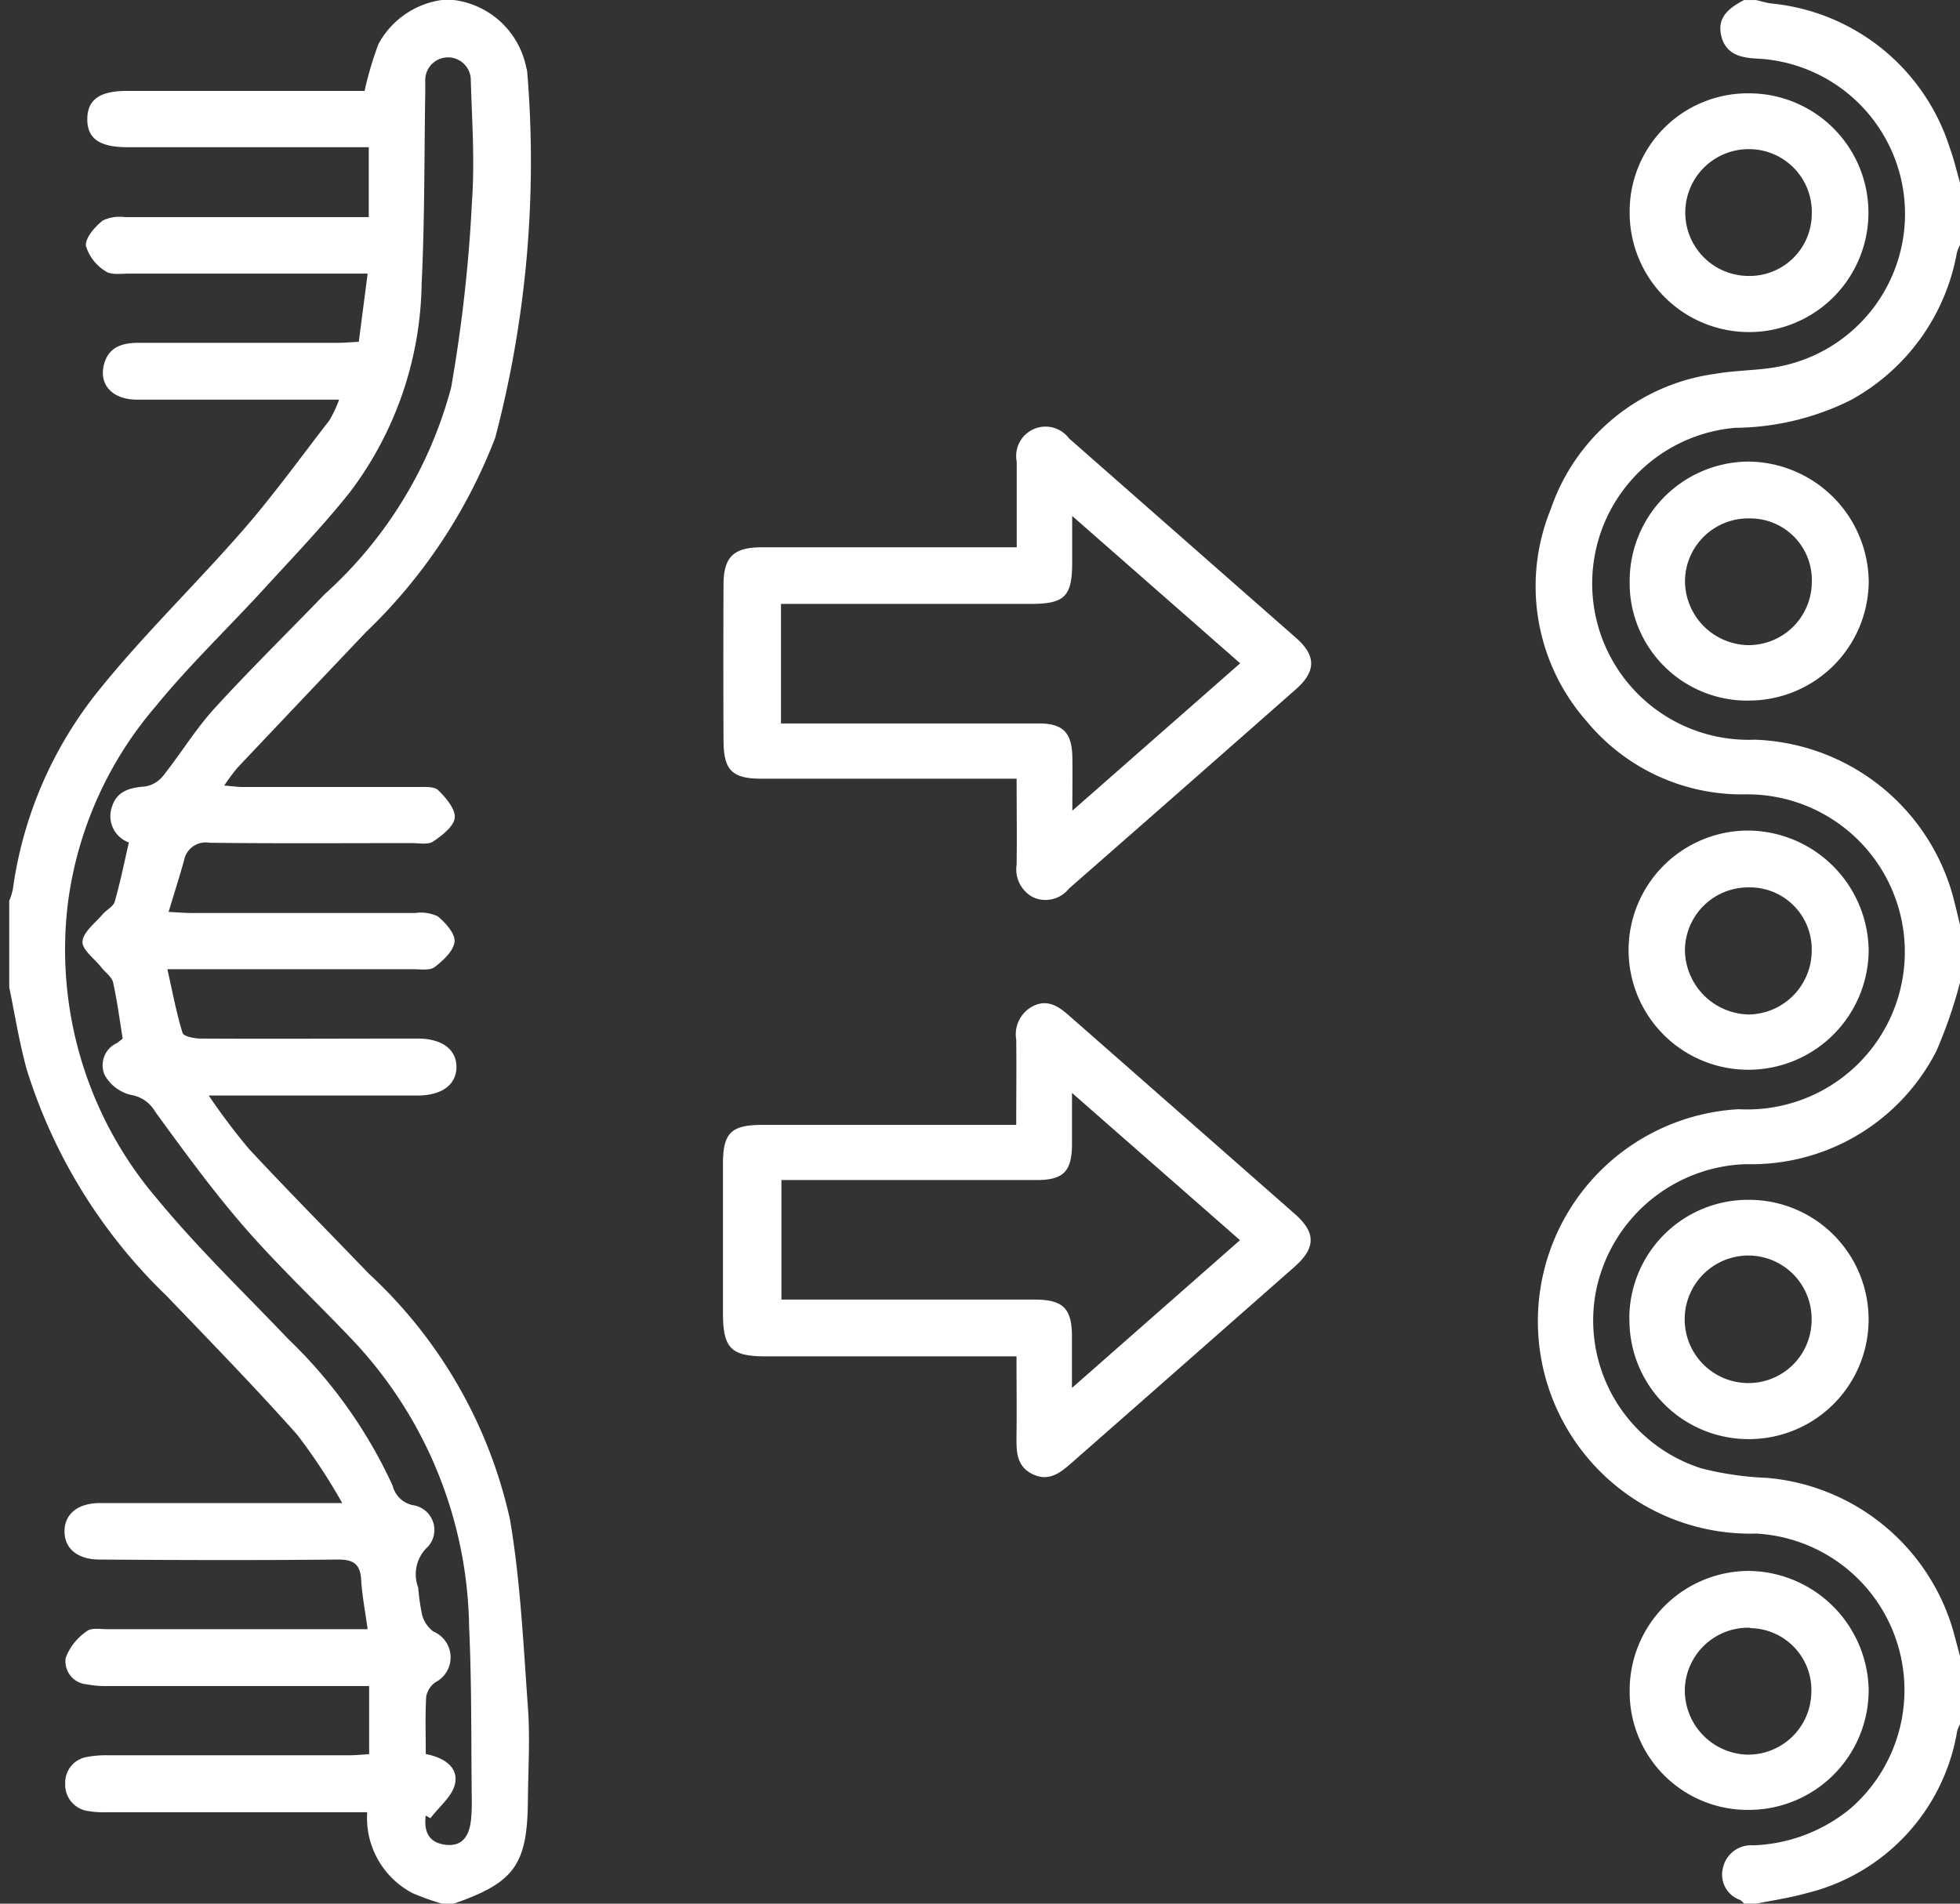 <svg xmlns="http://www.w3.org/2000/svg" xmlns:xlink="http://www.w3.org/1999/xlink" width="35" height="34" viewBox="0 0 35 34">
  <rect x="0" y="0" width="35" height="34" fill="#333333" stroke="none"/>
  <defs>
    <clipPath id="clip-path">
      <rect id="Rectangle_285" data-name="Rectangle 285" width="35" height="34" transform="translate(-0.165 0)" fill="#fff"/>
    </clipPath>
  </defs>
  <g id="peptide_therapy_icon_3" transform="translate(0.165)">
    <g id="Group_4236" data-name="Group 4236" transform="translate(0 0)" clip-path="url(#clip-path)">
      <path id="Path_6483" data-name="Path 6483" d="M7.938,0A1.513,1.513,0,0,1,9.233,1.21a.4.4,0,0,1,.016.068A19.426,19.426,0,0,1,8.68,7.813a9.534,9.534,0,0,1-2.311,3.478Q5.221,12.5,4.076,13.711a3.722,3.722,0,0,0-.237.319c.138.011.235.026.331.026,1.042,0,2.083,0,3.125,0,.126,0,.3-.012.368.06.136.134.308.335.292.49s-.225.315-.384.423c-.091.062-.25.029-.378.029-1.205,0-2.411.009-3.617-.006a.393.393,0,0,0-.455.318c-.081.29-.173.578-.275.917.164.008.285.019.406.019,1.334,0,2.669,0,4,0a.708.708,0,0,1,.4.06c.139.114.314.309.3.452-.016.164-.2.335-.353.453-.084.066-.248.04-.375.04q-1.966,0-3.933,0H2.824c.093.411.161.781.271,1.138.019.062.212.1.325.1,1.217.007,2.434,0,3.652,0,.082,0,.164,0,.246,0,.418.007.671.2.668.511s-.255.5-.675.506c-1.088,0-2.177,0-3.265,0H3.562a11.727,11.727,0,0,0,.716.951c.7.753,1.427,1.485,2.14,2.228a8.456,8.456,0,0,1,2.525,4.4c.186,1.1.238,2.228.319,3.346.039.536.007,1.076,0,1.615C9.259,33.3,9.033,33.619,7.938,34H7.727a4.613,4.613,0,0,1-.523-.187,1.518,1.518,0,0,1-.812-1.446H1.754a1.655,1.655,0,0,1-.349-.022A.471.471,0,0,1,1,31.85a.461.461,0,0,1,.394-.471,1.832,1.832,0,0,1,.383-.029q2.142,0,4.284,0c.123,0,.245-.013.366-.02V30.113H6.013q-2.124,0-4.249,0a1.832,1.832,0,0,1-.383-.031.412.412,0,0,1-.373-.472,1.01,1.01,0,0,1,.378-.477c.082-.066.248-.035.376-.035q2.125,0,4.249,0H6.4c-.046-.333-.1-.61-.116-.888s-.143-.359-.42-.356c-1.416.014-2.833.01-4.249,0-.4,0-.631-.2-.628-.509s.242-.5.636-.5c.983,0,1.966,0,2.95,0H5.946a10.264,10.264,0,0,0-.806-1.223c-.754-.847-1.546-1.66-2.332-2.479A9.556,9.556,0,0,1,.312,19.1C.179,18.616.1,18.121,0,17.632V16.087a1.2,1.2,0,0,0,.064-.2,7.221,7.221,0,0,1,1.473-3.479c.818-1.032,1.777-1.951,2.644-2.947.542-.623,1.029-1.3,1.534-1.951a2.092,2.092,0,0,0,.175-.372H5.443c-1.053,0-2.106,0-3.159,0-.441,0-.684-.264-.593-.625.081-.32.333-.391.624-.39q1.773,0,3.545,0c.124,0,.248-.012.382-.018L6.4,4.887H5.989q-1.931,0-3.861,0c-.139,0-.314.027-.41-.044a.8.8,0,0,1-.349-.453c-.013-.144.16-.338.3-.451a.706.706,0,0,1,.4-.061c1.322,0,2.644,0,3.967,0H6.42V2.629H6.01q-1.948,0-3.9,0c-.506,0-.723-.16-.716-.514.007-.337.226-.491.7-.491H6.345A6.358,6.358,0,0,1,6.592.789,1.523,1.523,0,0,1,7.727,0Zm-5.8,15.047a.5.5,0,0,1-.3-.648c.088-.272.321-.333.588-.352a.517.517,0,0,0,.321-.189c.313-.393.576-.829.913-1.2.638-.7,1.317-1.364,1.974-2.047a7.58,7.58,0,0,0,2.257-3.69,26.931,26.931,0,0,0,.373-3.337c.05-.71,0-1.427-.022-2.141a.407.407,0,1,0-.813.015c0,.058,0,.117,0,.176C7.41,2.782,7.42,3.93,7.364,5.075A6.32,6.32,0,0,1,6.081,8.794c-.479.6-1.017,1.161-1.538,1.73-.64.7-1.329,1.357-1.926,2.089a6.721,6.721,0,0,0-1.568,3.506,6.848,6.848,0,0,0,1.59,5.291c.728.883,1.558,1.681,2.349,2.511a8.569,8.569,0,0,1,1.859,2.615.469.469,0,0,0,.367.348.447.447,0,0,1,.268.735.667.667,0,0,0-.179.735,3.792,3.792,0,0,0,.069.485.555.555,0,0,0,.2.3.5.5,0,0,1,.04.906.4.4,0,0,0-.166.255c-.02.336-.008.674-.008,1.028.312.059.582.224.524.523-.044.228-.286.417-.441.623l-.084-.048c-.034.278.045.487.361.523.278.032.427-.138.452-.492.007-.093.011-.187.01-.281-.013-1.041,0-2.084-.048-3.124a7.619,7.619,0,0,0-2.029-5.063c-.649-.691-1.345-1.339-1.968-2.053-.574-.658-1.09-1.369-1.605-2.075a.618.618,0,0,0-.448-.308.732.732,0,0,1-.458-.353.433.433,0,0,1,.215-.568,1.13,1.13,0,0,0,.107-.084c-.058-.355-.1-.68-.171-1-.023-.1-.138-.179-.209-.269-.122-.155-.348-.318-.338-.463.013-.171.228-.33.361-.488.067-.079.189-.135.214-.222.1-.345.17-.7.255-1.066" transform="translate(0 0)" fill="#fff"/>
      <path id="Path_6484" data-name="Path 6484" d="M391.786,34a.323.323,0,0,0-.071-.067.477.477,0,0,1-.308-.563.515.515,0,0,1,.54-.412,2.883,2.883,0,0,0,1.738-.657A2.8,2.8,0,0,0,392,27.39a3.793,3.793,0,0,1-.309-7.579,2.814,2.814,0,1,0,.08-5.623,3.592,3.592,0,0,1-2.8-1.311,3.644,3.644,0,0,1-.637-3.783,3.615,3.615,0,0,1,2.935-2.417c.378-.067.77-.057,1.146-.131a2.777,2.777,0,0,0-.412-5.5c-.291-.015-.545-.086-.623-.4-.085-.341.145-.508.405-.645H392c.09.021.179.049.27.061a3.719,3.719,0,0,1,3.189,2.577c.079.216.13.442.194.663V4.355a.8.8,0,0,0-.066.156,3.757,3.757,0,0,1-1.9,2.637,4.718,4.718,0,0,1-2.057.493,2.791,2.791,0,0,0,.343,5.57,3.805,3.805,0,0,1,3.524,2.728c.06.211.107.426.16.64v.913a8.5,8.5,0,0,1-.435,1.276,3.706,3.706,0,0,1-3.4,2.024,2.822,2.822,0,0,0-2.692,2.332,2.772,2.772,0,0,0,1.89,3.1,5.546,5.546,0,0,0,1.174.171,3.8,3.8,0,0,1,3.311,2.678c.055.188.1.378.155.567v1.124a.759.759,0,0,0-.068.151,3.585,3.585,0,0,1-2.7,2.9c-.288.082-.587.124-.881.184Z" transform="translate(-360.807 0)" fill="#fff"/>
      <path id="Path_6485" data-name="Path 6485" d="M186.7,114.734h-4.549c-.537,0-.686-.146-.688-.688q-.006-1.386,0-2.772c0-.5.178-.672.679-.673q2.07,0,4.14,0h.417c0-.531,0-1.03,0-1.529a.524.524,0,0,1,.933-.417q2.029,1.784,4.058,3.567c.356.314.355.593,0,.909q-2.026,1.786-4.059,3.566a.535.535,0,0,1-.634.157.562.562,0,0,1-.3-.585c.007-.5,0-1,0-1.535m3.992-2.061-3-2.632c0,.345,0,.587,0,.83,0,.608-.132.741-.743.741q-2.017,0-4.034,0h-.423v2.135h.393q2.1,0,4.21,0c.431,0,.588.16.6.591.005.3,0,.59,0,.967l3-2.635" transform="translate(-168.708 -100.826)" fill="#fff"/>
      <path id="Path_6486" data-name="Path 6486" d="M186.7,261.388h-4.475c-.616,0-.761-.145-.762-.767,0-.889,0-1.778,0-2.667,0-.561.146-.7.711-.7H186.7c0-.526.006-1.025,0-1.523a.566.566,0,0,1,.317-.607c.261-.117.449.023.63.181q2.017,1.771,4.032,3.543c.372.328.371.6,0,.932q-1.987,1.751-3.978,3.5c-.208.183-.417.358-.717.208-.279-.14-.282-.4-.279-.664.006-.465,0-.93,0-1.436m.991.563,3-2.638-3-2.63c0,.374,0,.653,0,.931-.006.474-.157.625-.633.625q-2.087,0-4.175,0h-.381v2.135h.484c1.345,0,2.69,0,4.034,0,.51,0,.664.155.67.637,0,.278,0,.555,0,.937" transform="translate(-168.718 -237.163)" fill="#fff"/>
      <path id="Path_6487" data-name="Path 6487" d="M414.025,215.437a2.136,2.136,0,0,1,.008-4.272,2.168,2.168,0,0,1,2.147,2.146,2.147,2.147,0,0,1-2.156,2.126m1.139-2.131a1.105,1.105,0,0,0-1.13-1.126,1.13,1.13,0,0,0-1.134,1.131,1.164,1.164,0,0,0,1.139,1.139,1.141,1.141,0,0,0,1.125-1.144" transform="translate(-382.976 -196.331)" fill="#fff"/>
      <path id="Path_6488" data-name="Path 6488" d="M414.052,403.655a2.106,2.106,0,0,1-2.137-2.126,2.134,2.134,0,0,1,2.133-2.142,2.166,2.166,0,0,1,2.135,2.121,2.14,2.14,0,0,1-2.132,2.147m.02-3.253A1.132,1.132,0,0,0,412.9,401.5a1.15,1.15,0,0,0,1.1,1.168,1.129,1.129,0,0,0,1.159-1.1,1.106,1.106,0,0,0-1.094-1.159" transform="translate(-382.979 -371.33)" fill="#fff"/>
      <path id="Path_6489" data-name="Path 6489" d="M411.914,25.868a2.109,2.109,0,0,1,2.135-2.129,2.132,2.132,0,1,1-2.135,2.129m3.252.026a1.121,1.121,0,0,0-1.1-1.158A1.131,1.131,0,1,0,414.013,27a1.111,1.111,0,0,0,1.153-1.1" transform="translate(-382.978 -22.072)" fill="#fff"/>
      <path id="Path_6490" data-name="Path 6490" d="M414.042,121.637a2.1,2.1,0,0,1-2.127-2.136,2.134,2.134,0,0,1,2.108-2.133,2.168,2.168,0,0,1,2.161,2.131,2.139,2.139,0,0,1-2.142,2.137m.024-3.253a1.131,1.131,0,0,0-1.163,1.1,1.151,1.151,0,0,0,1.111,1.163,1.129,1.129,0,0,0,1.153-1.11,1.1,1.1,0,0,0-1.1-1.153" transform="translate(-382.979 -109.124)" fill="#fff"/>
      <path id="Path_6491" data-name="Path 6491" d="M411.9,307.2a2.121,2.121,0,0,1,2.136-2.135,2.137,2.137,0,0,1,0,4.274,2.127,2.127,0,0,1-2.134-2.14m3.253.011a1.131,1.131,0,0,0-1.117-1.15,1.139,1.139,0,0,0-.021,2.278,1.127,1.127,0,0,0,1.138-1.127" transform="translate(-382.97 -283.636)" fill="#fff"/>
    </g>
  </g>
</svg>
